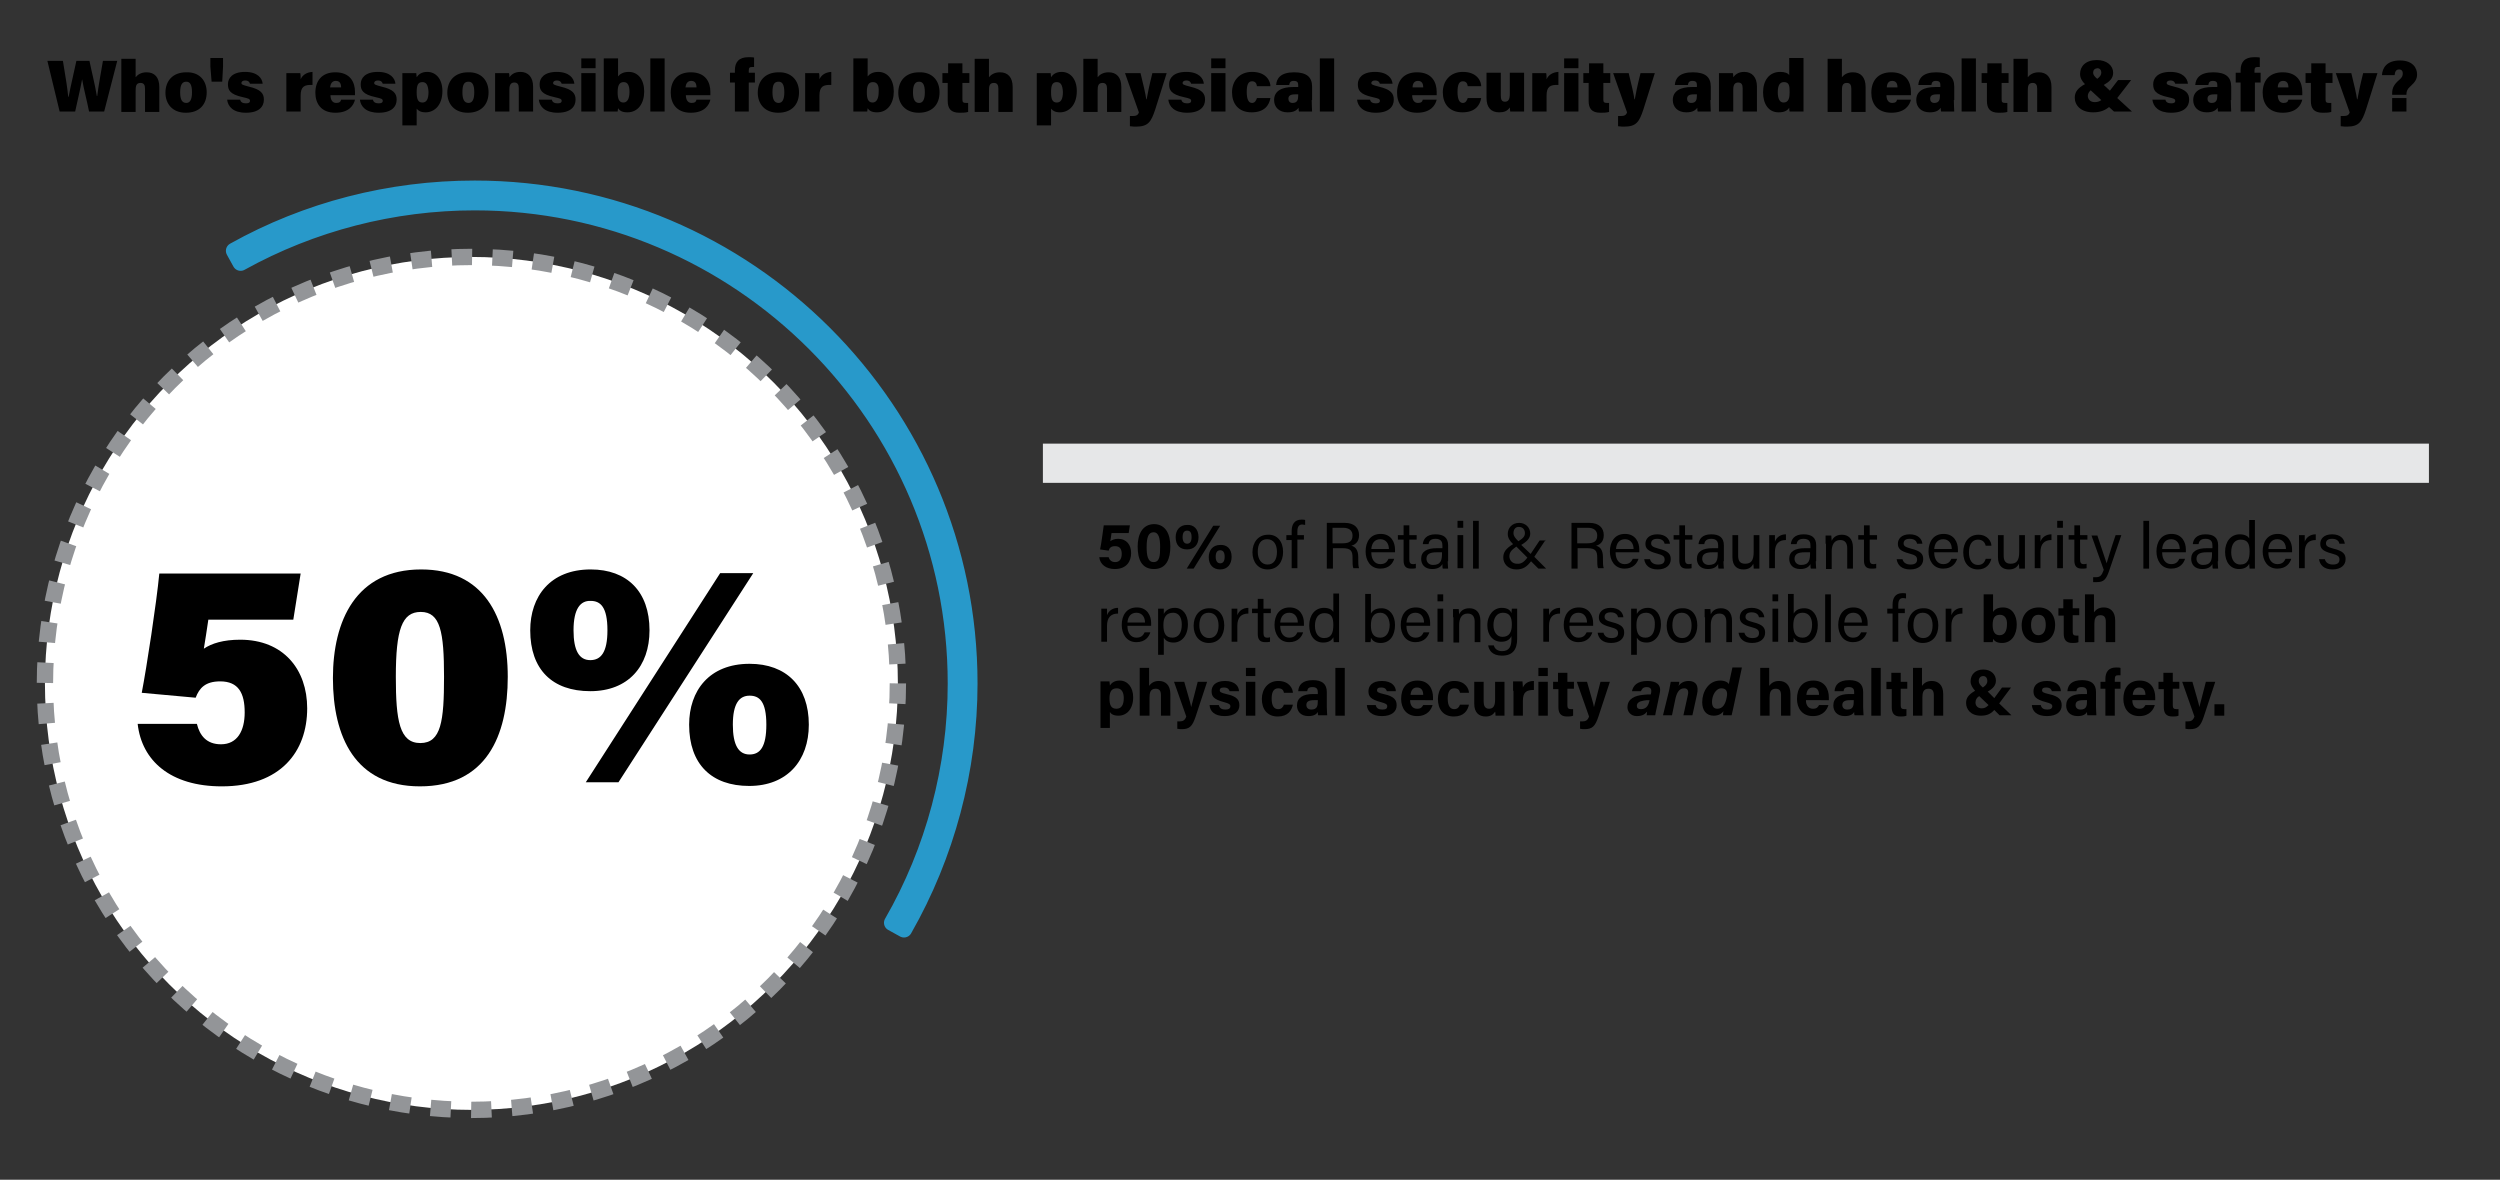 <?xml version="1.0" encoding="utf-8"?>
<!-- Generator: Adobe Illustrator 26.5.0, SVG Export Plug-In . SVG Version: 6.00 Build 0)  -->
<svg version="1.1" id="Layer_1" xmlns="http://www.w3.org/2000/svg" xmlns:xlink="http://www.w3.org/1999/xlink" x="0px" y="0px"
	 viewBox="0 0 612 288.8" style="enable-background:new 0 0 612 288.8;" xml:space="preserve">
<rect x="0" y="0" width="612" height="288.8" fill="#333333" stroke="none"/>
<style type="text/css">
	.st0{fill:#FFFFFF;}
	.st1{fill:none;stroke:#939598;stroke-width:4;stroke-miterlimit:10;stroke-dasharray:4.971,4.971;}
	.st2{fill:#2899CA;}
	.st3{fill:#E6E7E8;}
	.st4{fill:#2899CA;stroke:#2899CA;stroke-width:4;stroke-linecap:round;stroke-linejoin:round;stroke-miterlimit:10;}
</style>
<g>
	<circle class="st0" cx="115.4" cy="167.3" r="104.4"/>
	<circle class="st1" cx="115.4" cy="167.3" r="104.4"/>
</g>
<rect x="792.4" y="12.1" class="st2" width="188.4" height="101.5"/>
<rect x="255.3" y="108.6" class="st3" width="339.3" height="9.6"/>
<g>
	<path d="M276.3,130.5h-4.2c-0.1,0.6-0.2,1.6-0.3,2c0.4-0.3,1-0.6,1.9-0.6c2.1,0,3.2,1.5,3.2,3.5c0,2-1.1,3.9-4,3.9
		c-2.1,0-3.6-1.1-3.8-2.9h2.3c0.2,0.7,0.7,1.2,1.6,1.2c1.1,0,1.6-0.8,1.6-2c0-1.1-0.4-1.9-1.6-1.9c-1,0-1.4,0.4-1.6,1.1l-2.1-0.3
		c0.3-1.3,0.7-4.5,0.9-5.9h6.4L276.3,130.5z"/>
	<path d="M286.5,133.8c0,2.9-0.9,5.5-4,5.5c-3.1,0-4-2.5-4-5.5c0-2.9,1.1-5.5,4.1-5.5C285.4,128.4,286.5,130.8,286.5,133.8z
		 M280.7,133.9c0,1.9,0.2,3.7,1.7,3.7c1.5,0,1.6-1.6,1.6-3.7c0-2-0.3-3.6-1.6-3.6C281.1,130.3,280.7,131.6,280.7,133.9z"/>
	<path d="M293.4,131.5c0,1.8-1,3-2.8,3c-1.7,0-2.8-1-2.8-3c0-1.7,1-3,2.8-3C292.2,128.4,293.4,129.5,293.4,131.5z M289.5,131.5
		c0,1,0.4,1.6,1.1,1.6c0.7,0,1.1-0.5,1.1-1.6c0-1.2-0.4-1.6-1.1-1.6S289.5,130.4,289.5,131.5z M290.5,139.2l6.5-10.5h1.7l-6.5,10.5
		H290.5z M301.5,136.3c0,1.8-1,3.1-2.8,3.1c-1.7,0-2.8-1.1-2.8-3c0-1.7,1-3,2.8-3C300.3,133.3,301.5,134.3,301.5,136.3z
		 M297.6,136.3c0,1,0.4,1.6,1.1,1.6c0.7,0,1.1-0.5,1.1-1.6c0-1.1-0.4-1.6-1.1-1.6S297.6,135.2,297.6,136.3z"/>
	<path d="M314.1,135.1c0,2.4-1.3,4.3-3.8,4.3c-2.3,0-3.7-1.8-3.7-4.2c0-2.4,1.4-4.3,3.8-4.3C312.6,130.8,314.1,132.5,314.1,135.1z
		 M307.9,135.1c0,1.8,0.9,3.1,2.4,3.1c1.5,0,2.3-1.2,2.3-3.1c0-1.8-0.8-3.1-2.4-3.1S307.9,133.2,307.9,135.1z"/>
	<path d="M316.2,139.2v-7h-1.3V131h1.3v-1c0-1.5,0.6-2.8,2.4-2.8c0.3,0,0.7,0,0.9,0.1v1.2c-0.2,0-0.5-0.1-0.7-0.1
		c-0.8,0-1.2,0.5-1.2,1.7v0.9h1.6v1.1h-1.6v7H316.2z"/>
	<path d="M326.3,134.3v4.9h-1.5V128h4.4c2.3,0,3.5,1.2,3.5,3c0,1.5-0.8,2.3-1.9,2.6c0.9,0.2,1.7,0.9,1.7,2.8v0.5
		c0,0.8,0,1.7,0.2,2.2h-1.4c-0.2-0.5-0.2-1.3-0.2-2.4v-0.2c0-1.6-0.4-2.3-2.4-2.3H326.3z M326.3,133h2.4c1.7,0,2.4-0.6,2.4-1.9
		c0-1.2-0.8-1.9-2.3-1.9h-2.6V133z"/>
	<path d="M335.7,135.3c0,1.6,0.8,2.8,2.2,2.8c1.3,0,1.7-0.7,2-1.3h1.4c-0.3,1-1.2,2.4-3.4,2.4c-2.5,0-3.6-2.1-3.6-4.2
		c0-2.4,1.2-4.3,3.7-4.3c2.6,0,3.5,2.1,3.5,3.8c0,0.3,0,0.5,0,0.7H335.7z M340,134.4c0-1.3-0.7-2.4-2.1-2.4c-1.4,0-2.1,1-2.2,2.4
		H340z"/>
	<path d="M342.2,131h1.4v-2.4h1.4v2.4h1.8v1.1H345v4.8c0,0.8,0.2,1.2,0.9,1.2c0.2,0,0.5,0,0.7-0.1v1.1c-0.3,0.1-0.8,0.1-1.2,0.1
		c-1.3,0-1.8-0.7-1.8-2v-5.1h-1.4V131z"/>
	<path d="M354.4,137.4c0,0.8,0.1,1.5,0.1,1.8h-1.3c-0.1-0.2-0.1-0.6-0.1-1.1c-0.3,0.5-0.9,1.2-2.5,1.2c-1.9,0-2.7-1.2-2.7-2.5
		c0-1.8,1.4-2.6,3.8-2.6h1.4v-0.7c0-0.7-0.2-1.6-1.7-1.6c-1.3,0-1.6,0.7-1.7,1.3h-1.4c0.1-1.1,0.8-2.4,3.1-2.4c2,0,3.1,0.8,3.1,2.7
		V137.4z M353,135.2h-1.3c-1.6,0-2.5,0.4-2.5,1.6c0,0.8,0.6,1.5,1.6,1.5c2,0,2.2-1.3,2.2-2.8V135.2z"/>
	<path d="M356.8,129.2v-1.7h1.4v1.7H356.8z M356.8,131h1.4v8.1h-1.4V131z"/>
	<path d="M360.6,139.2v-11.7h1.4v11.7H360.6z"/>
	<path d="M378.4,132.1l-2.8,4.2l2.9,2.9h-1.9l-1.8-1.8c-1,1.3-1.9,2-3.6,2c-2.1,0-3.2-1.5-3.2-2.9c0-1.3,0.6-2.2,2.4-3.3
		c-0.8-0.8-1.3-1.5-1.3-2.5c0-1.4,1-2.7,2.8-2.7c1.6,0,2.7,1.2,2.7,2.6c0,1.1-0.7,1.9-2.2,2.8l2.3,2.2l2.2-3.3H378.4z M373.9,136.5
		l-2.7-2.7c-1.3,0.9-1.7,1.5-1.7,2.4c0,1,0.8,1.8,1.8,1.8C372.3,138.1,373,137.7,373.9,136.5z M370.5,130.5c0,0.7,0.4,1.2,1.2,2
		c1.3-0.8,1.6-1.3,1.6-2c0-0.8-0.5-1.5-1.4-1.5C371.1,128.9,370.5,129.5,370.5,130.5z"/>
	<path d="M386.2,134.3v4.9h-1.5V128h4.4c2.3,0,3.5,1.2,3.5,3c0,1.5-0.8,2.3-1.9,2.6c0.9,0.2,1.7,0.9,1.7,2.8v0.5
		c0,0.8,0,1.7,0.2,2.2h-1.4c-0.2-0.5-0.2-1.3-0.2-2.4v-0.2c0-1.6-0.4-2.3-2.4-2.3H386.2z M386.2,133h2.4c1.7,0,2.4-0.6,2.4-1.9
		c0-1.2-0.8-1.9-2.3-1.9h-2.6V133z"/>
	<path d="M395.5,135.3c0,1.6,0.8,2.8,2.2,2.8c1.3,0,1.7-0.7,2-1.3h1.4c-0.3,1-1.2,2.4-3.4,2.4c-2.5,0-3.6-2.1-3.6-4.2
		c0-2.4,1.2-4.3,3.7-4.3c2.6,0,3.5,2.1,3.5,3.8c0,0.3,0,0.5,0,0.7H395.5z M399.9,134.4c0-1.3-0.7-2.4-2.1-2.4c-1.4,0-2.1,1-2.2,2.4
		H399.9z"/>
	<path d="M403.9,136.8c0.2,0.9,0.9,1.4,2,1.4c1.2,0,1.6-0.5,1.6-1.2c0-0.8-0.4-1.1-1.9-1.5c-2.3-0.6-2.8-1.3-2.8-2.4
		c0-1.1,0.8-2.3,2.9-2.3c2.1,0,3,1.2,3.1,2.3h-1.3c-0.1-0.5-0.5-1.2-1.8-1.2c-1.1,0-1.5,0.5-1.5,1.1c0,0.6,0.3,0.9,1.8,1.3
		c2.5,0.6,3,1.4,3,2.6c0,1.4-1.1,2.5-3.2,2.5c-2.1,0-3.1-1.1-3.3-2.5H403.9z"/>
	<path d="M409.7,131h1.4v-2.4h1.4v2.4h1.8v1.1h-1.8v4.8c0,0.8,0.2,1.2,0.9,1.2c0.2,0,0.5,0,0.7-0.1v1.1c-0.3,0.1-0.8,0.1-1.2,0.1
		c-1.3,0-1.8-0.7-1.8-2v-5.1h-1.4V131z"/>
	<path d="M421.9,137.4c0,0.8,0.1,1.5,0.1,1.8h-1.3c-0.1-0.2-0.1-0.6-0.1-1.1c-0.3,0.5-0.9,1.2-2.5,1.2c-1.9,0-2.7-1.2-2.7-2.5
		c0-1.8,1.4-2.6,3.8-2.6h1.4v-0.7c0-0.7-0.2-1.6-1.7-1.6c-1.3,0-1.6,0.7-1.7,1.3h-1.4c0.1-1.1,0.8-2.4,3.1-2.4c2,0,3.1,0.8,3.1,2.7
		V137.4z M420.5,135.2h-1.3c-1.6,0-2.5,0.4-2.5,1.6c0,0.8,0.6,1.5,1.6,1.5c2,0,2.2-1.3,2.2-2.8V135.2z"/>
	<path d="M430.7,136.8c0,0.8,0,1.9,0,2.4h-1.4c0-0.2,0-0.7-0.1-1.2c-0.4,0.9-1.2,1.4-2.4,1.4c-1.4,0-2.7-0.7-2.7-3V131h1.4v5
		c0,1.1,0.3,2,1.7,2c1.5,0,2.1-0.8,2.1-2.9V131h1.4V136.8z"/>
	<path d="M433.1,133.2c0-1.1,0-1.8,0-2.2h1.4c0,0.2,0,0.9,0,1.6c0.4-1.1,1.4-1.8,2.7-1.8v1.4c-1.7,0-2.7,0.9-2.7,3v3.9h-1.4V133.2z"
		/>
	<path d="M444.5,137.4c0,0.8,0.1,1.5,0.1,1.8h-1.3c-0.1-0.2-0.1-0.6-0.1-1.1c-0.3,0.5-0.9,1.2-2.5,1.2c-1.9,0-2.7-1.2-2.7-2.5
		c0-1.8,1.4-2.6,3.8-2.6h1.4v-0.7c0-0.7-0.2-1.6-1.7-1.6c-1.3,0-1.6,0.7-1.7,1.3h-1.4c0.1-1.1,0.8-2.4,3.1-2.4c2,0,3.1,0.8,3.1,2.7
		V137.4z M443.1,135.2h-1.3c-1.6,0-2.5,0.4-2.5,1.6c0,0.8,0.6,1.5,1.6,1.5c2,0,2.2-1.3,2.2-2.8V135.2z"/>
	<path d="M446.9,133.1c0-0.7,0-1.4,0-2h1.4c0,0.2,0.1,1.1,0.1,1.3c0.3-0.7,1-1.5,2.5-1.5c1.5,0,2.7,0.9,2.7,3.1v5.2h-1.4v-5
		c0-1.2-0.5-2-1.7-2c-1.5,0-2.1,1.2-2.1,2.8v4.3h-1.4V133.1z"/>
	<path d="M454.9,131h1.4v-2.4h1.4v2.4h1.8v1.1h-1.8v4.8c0,0.8,0.2,1.2,0.9,1.2c0.2,0,0.5,0,0.7-0.1v1.1c-0.3,0.1-0.8,0.1-1.2,0.1
		c-1.3,0-1.8-0.7-1.8-2v-5.1h-1.4V131z"/>
	<path d="M465.7,136.8c0.2,0.9,0.9,1.4,2,1.4c1.2,0,1.6-0.5,1.6-1.2c0-0.8-0.4-1.1-1.9-1.5c-2.3-0.6-2.8-1.3-2.8-2.4
		c0-1.1,0.8-2.3,2.9-2.3c2.1,0,3,1.2,3.1,2.3h-1.3c-0.1-0.5-0.5-1.2-1.8-1.2c-1.1,0-1.5,0.5-1.5,1.1c0,0.6,0.3,0.9,1.8,1.3
		c2.5,0.6,3,1.4,3,2.6c0,1.4-1.1,2.5-3.2,2.5c-2.1,0-3.1-1.1-3.3-2.5H465.7z"/>
	<path d="M473.5,135.3c0,1.6,0.8,2.8,2.2,2.8c1.3,0,1.7-0.7,2-1.3h1.4c-0.3,1-1.2,2.4-3.4,2.4c-2.5,0-3.6-2.1-3.6-4.2
		c0-2.4,1.2-4.3,3.7-4.3c2.6,0,3.5,2.1,3.5,3.8c0,0.3,0,0.5,0,0.7H473.5z M477.8,134.4c0-1.3-0.7-2.4-2.1-2.4c-1.4,0-2.1,1-2.2,2.4
		H477.8z"/>
	<path d="M487.5,136.7c-0.3,1.4-1.3,2.7-3.3,2.7c-2.2,0-3.6-1.6-3.6-4.2c0-2.3,1.3-4.3,3.7-4.3c2.3,0,3.2,1.7,3.2,2.7h-1.4
		c-0.2-0.8-0.7-1.5-1.9-1.5c-1.4,0-2.2,1.2-2.2,3.1c0,1.9,0.8,3.1,2.2,3.1c1,0,1.6-0.5,1.9-1.5H487.5z"/>
	<path d="M495.7,136.8c0,0.8,0,1.9,0,2.4h-1.4c0-0.2,0-0.7-0.1-1.2c-0.4,0.9-1.2,1.4-2.4,1.4c-1.4,0-2.7-0.7-2.7-3V131h1.4v5
		c0,1.1,0.3,2,1.7,2c1.5,0,2.1-0.8,2.1-2.9V131h1.4V136.8z"/>
	<path d="M498.1,133.2c0-1.1,0-1.8,0-2.2h1.4c0,0.2,0,0.9,0,1.6c0.4-1.1,1.4-1.8,2.7-1.8v1.4c-1.7,0-2.7,0.9-2.7,3v3.9h-1.4V133.2z"
		/>
	<path d="M503.6,129.2v-1.7h1.4v1.7H503.6z M503.6,131h1.4v8.1h-1.4V131z"/>
	<path d="M506.4,131h1.4v-2.4h1.4v2.4h1.8v1.1h-1.8v4.8c0,0.8,0.2,1.2,0.9,1.2c0.2,0,0.5,0,0.7-0.1v1.1c-0.3,0.1-0.8,0.1-1.2,0.1
		c-1.3,0-1.8-0.7-1.8-2v-5.1h-1.4V131z"/>
	<path d="M513.4,131c1.3,3.9,2,6,2.3,6.9h0c0.3-0.9,0.8-2.8,2.2-6.9h1.4l-2.9,8.5c-0.8,2.4-1.4,3-3.1,3c-0.3,0-0.6,0-0.9,0v-1.2
		c0.2,0,0.4,0,0.7,0c1,0,1.4-0.4,1.9-1.8l-3-8.4H513.4z"/>
	<path d="M524.7,139.2v-11.7h1.4v11.7H524.7z"/>
	<path d="M529.3,135.3c0,1.6,0.8,2.8,2.2,2.8c1.3,0,1.7-0.7,2-1.3h1.4c-0.3,1-1.2,2.4-3.4,2.4c-2.5,0-3.6-2.1-3.6-4.2
		c0-2.4,1.2-4.3,3.7-4.3c2.6,0,3.5,2.1,3.5,3.8c0,0.3,0,0.5,0,0.7H529.3z M533.6,134.4c0-1.3-0.7-2.4-2.1-2.4c-1.4,0-2.1,1-2.2,2.4
		H533.6z"/>
	<path d="M542.9,137.4c0,0.8,0.1,1.5,0.1,1.8h-1.3c-0.1-0.2-0.1-0.6-0.1-1.1c-0.3,0.5-0.9,1.2-2.5,1.2c-1.9,0-2.7-1.2-2.7-2.5
		c0-1.8,1.4-2.6,3.8-2.6h1.4v-0.7c0-0.7-0.2-1.6-1.7-1.6c-1.3,0-1.6,0.7-1.7,1.3h-1.4c0.1-1.1,0.8-2.4,3.1-2.4c2,0,3.1,0.8,3.1,2.7
		V137.4z M541.5,135.2h-1.3c-1.6,0-2.5,0.4-2.5,1.6c0,0.8,0.6,1.5,1.6,1.5c2,0,2.2-1.3,2.2-2.8V135.2z"/>
	<path d="M552,127.4v9.5c0,0.8,0,1.5,0,2.3h-1.3c0-0.2-0.1-0.8-0.1-1.2c-0.4,0.8-1.2,1.3-2.5,1.3c-2.1,0-3.4-1.7-3.4-4.2
		c0-2.5,1.4-4.3,3.6-4.3c1.4,0,2.1,0.6,2.3,1v-4.5H552z M548.4,138.2c1.9,0,2.3-1.4,2.3-3.2c0-1.8-0.4-2.9-2.2-2.9
		c-1.4,0-2.3,1.1-2.3,3.1C546.2,137.1,547.1,138.2,548.4,138.2z"/>
	<path d="M555.3,135.3c0,1.6,0.8,2.8,2.2,2.8c1.3,0,1.7-0.7,2-1.3h1.4c-0.3,1-1.2,2.4-3.4,2.4c-2.5,0-3.6-2.1-3.6-4.2
		c0-2.4,1.2-4.3,3.7-4.3c2.6,0,3.5,2.1,3.5,3.8c0,0.3,0,0.5,0,0.7H555.3z M559.6,134.4c0-1.3-0.7-2.4-2.1-2.4c-1.4,0-2.1,1-2.2,2.4
		H559.6z"/>
	<path d="M562.8,133.2c0-1.1,0-1.8,0-2.2h1.4c0,0.2,0,0.9,0,1.6c0.4-1.1,1.4-1.8,2.7-1.8v1.4c-1.7,0-2.7,0.9-2.7,3v3.9h-1.4V133.2z"
		/>
	<path d="M569.1,136.8c0.2,0.9,0.9,1.4,2,1.4c1.2,0,1.6-0.5,1.6-1.2c0-0.8-0.4-1.1-1.9-1.5c-2.3-0.6-2.8-1.3-2.8-2.4
		c0-1.1,0.8-2.3,2.9-2.3c2.1,0,3,1.2,3.1,2.3h-1.3c-0.1-0.5-0.5-1.2-1.8-1.2c-1.1,0-1.5,0.5-1.5,1.1c0,0.6,0.3,0.9,1.8,1.3
		c2.5,0.6,3,1.4,3,2.6c0,1.4-1.1,2.5-3.2,2.5c-2.1,0-3.1-1.1-3.3-2.5H569.1z"/>
	<path d="M269.6,151.2c0-1.1,0-1.8,0-2.2h1.4c0,0.2,0,0.9,0,1.6c0.4-1.1,1.4-1.8,2.7-1.8v1.4c-1.7,0-2.7,0.9-2.7,3v3.9h-1.4V151.2z"
		/>
	<path d="M276,153.3c0,1.6,0.8,2.8,2.2,2.8c1.3,0,1.7-0.7,2-1.3h1.4c-0.3,1-1.2,2.4-3.4,2.4c-2.5,0-3.6-2.1-3.6-4.2
		c0-2.4,1.2-4.3,3.7-4.3c2.6,0,3.5,2.1,3.5,3.8c0,0.3,0,0.5,0,0.7H276z M280.3,152.4c0-1.3-0.7-2.4-2.1-2.4c-1.4,0-2.1,1-2.2,2.4
		H280.3z"/>
	<path d="M283.5,160.3V151c0-0.7,0-1.4,0-2h1.4c0,0.3,0,0.8,0,1.3c0.4-0.8,1.3-1.5,2.7-1.5c1.9,0,3.2,1.6,3.2,4
		c0,2.9-1.6,4.5-3.5,4.5c-1.3,0-2-0.5-2.4-1.2v4.2H283.5z M287.2,150c-1.7,0-2.4,1.1-2.4,3c0,1.9,0.5,3.1,2.2,3.1
		c1.5,0,2.3-1.2,2.3-3.2C289.3,151.2,288.6,150,287.2,150z"/>
	<path d="M299.7,153.1c0,2.4-1.3,4.3-3.8,4.3c-2.3,0-3.7-1.8-3.7-4.2c0-2.4,1.4-4.3,3.8-4.3C298.2,148.8,299.7,150.5,299.7,153.1z
		 M293.6,153.1c0,1.8,0.9,3.1,2.4,3.1c1.5,0,2.3-1.2,2.3-3.1c0-1.8-0.8-3.1-2.4-3.1S293.6,151.2,293.6,153.1z"/>
	<path d="M301.5,151.2c0-1.1,0-1.8,0-2.2h1.4c0,0.2,0,0.9,0,1.6c0.4-1.1,1.4-1.8,2.7-1.8v1.4c-1.7,0-2.7,0.9-2.7,3v3.9h-1.4V151.2z"
		/>
	<path d="M306.5,149h1.4v-2.4h1.4v2.4h1.8v1.1h-1.8v4.8c0,0.8,0.2,1.2,0.9,1.2c0.2,0,0.5,0,0.7-0.1v1.1c-0.3,0.1-0.8,0.1-1.2,0.1
		c-1.3,0-1.8-0.7-1.8-2v-5.1h-1.4V149z"/>
	<path d="M313.4,153.3c0,1.6,0.8,2.8,2.2,2.8c1.3,0,1.7-0.7,2-1.3h1.4c-0.3,1-1.2,2.4-3.4,2.4c-2.5,0-3.6-2.1-3.6-4.2
		c0-2.4,1.2-4.3,3.7-4.3c2.6,0,3.5,2.1,3.5,3.8c0,0.3,0,0.5,0,0.7H313.4z M317.7,152.4c0-1.3-0.7-2.4-2.1-2.4c-1.4,0-2.1,1-2.2,2.4
		H317.7z"/>
	<path d="M327.8,145.4v9.5c0,0.8,0,1.5,0,2.3h-1.3c0-0.2-0.1-0.8-0.1-1.2c-0.4,0.8-1.2,1.3-2.5,1.3c-2.1,0-3.4-1.7-3.4-4.2
		c0-2.5,1.4-4.3,3.6-4.3c1.4,0,2.1,0.6,2.3,1v-4.5H327.8z M324.1,156.2c1.9,0,2.3-1.4,2.3-3.2c0-1.8-0.4-2.9-2.2-2.9
		c-1.4,0-2.3,1.1-2.3,3.1C321.9,155.1,322.8,156.2,324.1,156.2z"/>
	<path d="M334.2,145.4h1.4v4.8c0.4-0.7,1.1-1.3,2.6-1.3c2,0,3.3,1.7,3.3,4.1c0,2.5-1.2,4.4-3.5,4.4c-1.3,0-2-0.5-2.4-1.3
		c0,0.4,0,0.8-0.1,1.1h-1.3c0-0.9,0-1.8,0-2.7V145.4z M337.9,150c-1.7,0-2.3,1.2-2.3,3.1c0,1.7,0.5,3,2.3,3c1.4,0,2.3-1.2,2.3-3.2
		C340.1,151.2,339.3,150,337.9,150z"/>
	<path d="M344.3,153.3c0,1.6,0.8,2.8,2.2,2.8c1.3,0,1.7-0.7,2-1.3h1.4c-0.3,1-1.2,2.4-3.4,2.4c-2.5,0-3.6-2.1-3.6-4.2
		c0-2.4,1.2-4.3,3.7-4.3c2.6,0,3.5,2.1,3.5,3.8c0,0.3,0,0.5,0,0.7H344.3z M348.6,152.4c0-1.3-0.7-2.4-2.1-2.4c-1.4,0-2.1,1-2.2,2.4
		H348.6z"/>
	<path d="M351.9,147.2v-1.7h1.4v1.7H351.9z M351.9,149h1.4v8.1h-1.4V149z"/>
	<path d="M355.7,151.1c0-0.7,0-1.4,0-2h1.4c0,0.2,0.1,1.1,0.1,1.3c0.3-0.7,1-1.5,2.5-1.5c1.5,0,2.7,0.9,2.7,3.1v5.2h-1.4v-5
		c0-1.2-0.5-2-1.7-2c-1.5,0-2.1,1.2-2.1,2.8v4.3h-1.4V151.1z"/>
	<path d="M371.4,156.4c0,2.6-1.1,4.1-3.7,4.1c-2.5,0-3.2-1.4-3.4-2.5h1.4c0.2,0.9,1,1.4,2,1.4c1.8,0,2.3-1.2,2.3-3v-0.7
		c-0.4,0.9-1.2,1.4-2.5,1.4c-2,0-3.4-1.6-3.4-4c0-2.6,1.6-4.3,3.5-4.3c1.6,0,2.2,0.7,2.4,1.3c0-0.4,0.1-0.9,0.1-1.1h1.3
		c0,0.5,0,1.6,0,2.3V156.4z M367.8,155.9c1.7,0,2.3-1.2,2.3-3c0-1.8-0.5-2.9-2.2-2.9c-1.5,0-2.3,1.3-2.3,3
		C365.6,154.8,366.5,155.9,367.8,155.9z"/>
	<path d="M377.8,151.2c0-1.1,0-1.8,0-2.2h1.4c0,0.2,0,0.9,0,1.6c0.4-1.1,1.4-1.8,2.7-1.8v1.4c-1.7,0-2.7,0.9-2.7,3v3.9h-1.4V151.2z"
		/>
	<path d="M384.2,153.3c0,1.6,0.8,2.8,2.2,2.8c1.3,0,1.7-0.7,2-1.3h1.4c-0.3,1-1.2,2.4-3.4,2.4c-2.5,0-3.6-2.1-3.6-4.2
		c0-2.4,1.2-4.3,3.7-4.3c2.6,0,3.5,2.1,3.5,3.8c0,0.3,0,0.5,0,0.7H384.2z M388.5,152.4c0-1.3-0.7-2.4-2.1-2.4c-1.4,0-2.1,1-2.2,2.4
		H388.5z"/>
	<path d="M392.5,154.8c0.2,0.9,0.9,1.4,2,1.4c1.2,0,1.6-0.5,1.6-1.2c0-0.8-0.4-1.1-1.9-1.5c-2.3-0.6-2.8-1.3-2.8-2.4
		c0-1.1,0.8-2.3,2.9-2.3c2.1,0,3,1.2,3.1,2.3h-1.3c-0.1-0.5-0.5-1.2-1.8-1.2c-1.1,0-1.5,0.5-1.5,1.1c0,0.6,0.3,0.9,1.8,1.3
		c2.5,0.6,3,1.4,3,2.6c0,1.4-1.1,2.5-3.2,2.5c-2.1,0-3.1-1.1-3.3-2.5H392.5z"/>
	<path d="M399.3,160.3V151c0-0.7,0-1.4,0-2h1.4c0,0.3,0,0.8,0,1.3c0.4-0.8,1.3-1.5,2.7-1.5c1.9,0,3.2,1.6,3.2,4
		c0,2.9-1.6,4.5-3.5,4.5c-1.3,0-2-0.5-2.4-1.2v4.2H399.3z M403,150c-1.7,0-2.4,1.1-2.4,3c0,1.9,0.5,3.1,2.2,3.1
		c1.5,0,2.3-1.2,2.3-3.2C405.2,151.2,404.4,150,403,150z"/>
	<path d="M415.5,153.1c0,2.4-1.3,4.3-3.8,4.3c-2.3,0-3.7-1.8-3.7-4.2c0-2.4,1.4-4.3,3.8-4.3C414.1,148.8,415.5,150.5,415.5,153.1z
		 M409.4,153.1c0,1.8,0.9,3.1,2.4,3.1c1.5,0,2.3-1.2,2.3-3.1c0-1.8-0.8-3.1-2.4-3.1S409.4,151.2,409.4,153.1z"/>
	<path d="M417.3,151.1c0-0.7,0-1.4,0-2h1.4c0,0.2,0.1,1.1,0.1,1.3c0.3-0.7,1-1.5,2.5-1.5c1.5,0,2.7,0.9,2.7,3.1v5.2h-1.4v-5
		c0-1.2-0.5-2-1.7-2c-1.5,0-2.1,1.2-2.1,2.8v4.3h-1.4V151.1z"/>
	<path d="M427,154.8c0.2,0.9,0.9,1.4,2,1.4c1.2,0,1.6-0.5,1.6-1.2c0-0.8-0.4-1.1-1.9-1.5c-2.3-0.6-2.8-1.3-2.8-2.4
		c0-1.1,0.8-2.3,2.9-2.3c2.1,0,3,1.2,3.1,2.3h-1.3c-0.1-0.5-0.5-1.2-1.8-1.2c-1.1,0-1.5,0.5-1.5,1.1c0,0.6,0.3,0.9,1.8,1.3
		c2.5,0.6,3,1.4,3,2.6c0,1.4-1.1,2.5-3.2,2.5c-2.1,0-3.1-1.1-3.3-2.5H427z"/>
	<path d="M433.9,147.2v-1.7h1.4v1.7H433.9z M433.9,149h1.4v8.1h-1.4V149z"/>
	<path d="M437.7,145.4h1.4v4.8c0.4-0.7,1.1-1.3,2.6-1.3c2,0,3.3,1.7,3.3,4.1c0,2.5-1.2,4.4-3.5,4.4c-1.3,0-2-0.5-2.4-1.3
		c0,0.4,0,0.8-0.1,1.1h-1.3c0-0.9,0-1.8,0-2.7V145.4z M441.3,150c-1.7,0-2.3,1.2-2.3,3.1c0,1.7,0.5,3,2.3,3c1.4,0,2.3-1.2,2.3-3.2
		C443.6,151.2,442.8,150,441.3,150z"/>
	<path d="M446.8,157.2v-11.7h1.4v11.7H446.8z"/>
	<path d="M451.4,153.3c0,1.6,0.8,2.8,2.2,2.8c1.3,0,1.7-0.7,2-1.3h1.4c-0.3,1-1.2,2.4-3.4,2.4c-2.5,0-3.6-2.1-3.6-4.2
		c0-2.4,1.2-4.3,3.7-4.3c2.6,0,3.5,2.1,3.5,3.8c0,0.3,0,0.5,0,0.7H451.4z M455.8,152.4c0-1.3-0.7-2.4-2.1-2.4c-1.4,0-2.1,1-2.2,2.4
		H455.8z"/>
	<path d="M463.3,157.2v-7H462V149h1.3v-1c0-1.5,0.6-2.8,2.4-2.8c0.3,0,0.7,0,0.9,0.1v1.2c-0.2,0-0.5-0.1-0.7-0.1
		c-0.8,0-1.2,0.5-1.2,1.7v0.9h1.6v1.1h-1.6v7H463.3z"/>
	<path d="M474.5,153.1c0,2.4-1.3,4.3-3.8,4.3c-2.3,0-3.7-1.8-3.7-4.2c0-2.4,1.4-4.3,3.8-4.3C473,148.8,474.5,150.5,474.5,153.1z
		 M468.4,153.1c0,1.8,0.9,3.1,2.4,3.1c1.5,0,2.3-1.2,2.3-3.1c0-1.8-0.8-3.1-2.4-3.1S468.4,151.2,468.4,153.1z"/>
	<path d="M476.3,151.2c0-1.1,0-1.8,0-2.2h1.4c0,0.2,0,0.9,0,1.6c0.4-1.1,1.4-1.8,2.7-1.8v1.4c-1.7,0-2.7,0.9-2.7,3v3.9h-1.4V151.2z"
		/>
	<path d="M485.6,145.5h2.3v4.3c0.3-0.5,1-1.1,2.4-1.1c2.3,0,3.4,1.9,3.4,4.2c0,2.4-1.2,4.5-3.6,4.5c-1.2,0-1.8-0.4-2.2-1
		c0,0.3,0,0.6-0.1,0.8h-2.2c0-0.9,0-1.8,0-2.7V145.5z M489.6,150.5c-1.3,0-1.8,0.8-1.8,2.5c0,1.4,0.4,2.5,1.7,2.5
		c1.2,0,1.8-1,1.8-2.6C491.4,151.5,490.8,150.5,489.6,150.5z"/>
	<path d="M503.1,153c0,2.5-1.5,4.4-4.1,4.4c-2.6,0-4.1-1.8-4.1-4.3c0-2.6,1.6-4.4,4.2-4.4C501.5,148.7,503.1,150.4,503.1,153z
		 M497.2,153c0,1.6,0.7,2.5,1.8,2.5c1.1,0,1.8-0.9,1.8-2.5c0-1.7-0.6-2.5-1.8-2.5C497.9,150.5,497.2,151.3,497.2,153z"/>
	<path d="M503.8,148.9h1.3v-2.2h2.3v2.2h1.6v1.7h-1.6v4.1c0,0.6,0.2,0.9,0.9,0.9c0.1,0,0.4,0,0.5,0v1.6c-0.4,0.2-1.1,0.2-1.5,0.2
		c-1.6,0-2.1-0.9-2.1-2.3v-4.4h-1.3V148.9z"/>
	<path d="M512.6,145.5v4.4c0.4-0.5,1-1.2,2.4-1.2c1.5,0,2.8,0.9,2.8,3.2v5.3h-2.3v-5c0-1.1-0.4-1.6-1.3-1.6c-1.3,0-1.5,1-1.5,2.2
		v4.4h-2.3v-11.7H512.6z"/>
	<path d="M269.4,178.3v-9.5c0-0.7,0-1.3,0-2h2.2c0,0.2,0.1,0.7,0.1,1c0.4-0.6,1.1-1.2,2.4-1.2c1.9,0,3.3,1.6,3.3,4.1
		c0,2.9-1.6,4.5-3.6,4.5c-1.2,0-1.8-0.4-2.1-0.9v3.9H269.4z M273.4,168.5c-1.3,0-1.8,0.8-1.8,2.5c0,1.6,0.4,2.5,1.7,2.5
		c1.2,0,1.8-0.9,1.8-2.6C275.1,169.4,274.5,168.5,273.4,168.5z"/>
	<path d="M281.3,163.5v4.4c0.4-0.5,1-1.2,2.4-1.2c1.5,0,2.8,0.9,2.8,3.2v5.3h-2.3v-5c0-1.1-0.4-1.6-1.3-1.6c-1.3,0-1.5,1-1.5,2.2
		v4.4H279v-11.7H281.3z"/>
	<path d="M289.9,166.9c0.8,2.9,1.6,5.4,1.7,6.2h0c0.2-0.8,0.7-2.7,1.6-6.2h2.3l-2.8,8.5c-0.8,2.4-1.5,3.1-3.4,3.1
		c-0.2,0-0.7,0-1.1-0.1v-1.8c0.2,0,0.4,0,0.6,0c0.8,0,1.3-0.3,1.6-1.2l-3-8.5H289.9z"/>
	<path d="M298.4,172.7c0.2,0.7,0.7,1,1.6,1c0.8,0,1.2-0.3,1.2-0.8c0-0.5-0.4-0.7-1.5-1c-2.7-0.7-3.1-1.5-3.1-2.7
		c0-1.2,0.8-2.5,3.3-2.5c2.5,0,3.4,1.4,3.4,2.5H301c-0.1-0.3-0.3-0.9-1.4-0.9c-0.8,0-1,0.3-1,0.7c0,0.4,0.3,0.6,1.6,0.9
		c2.8,0.6,3.2,1.6,3.2,2.8c0,1.4-1.1,2.6-3.6,2.6c-2.5,0-3.6-1.2-3.7-2.7H298.4z"/>
	<path d="M305,165.5v-2h2.3v2H305z M305,166.9h2.3v8.3H305V166.9z"/>
	<path d="M316.5,172.5c-0.3,1.4-1.2,2.9-3.7,2.9c-2.6,0-3.9-1.8-3.9-4.3c0-2.4,1.5-4.4,4-4.4c2.8,0,3.6,2,3.6,2.9h-2.2
		c-0.1-0.7-0.5-1.1-1.4-1.1c-1.1,0-1.6,0.9-1.6,2.5c0,1.8,0.6,2.6,1.6,2.6c0.8,0,1.2-0.5,1.4-1.1H316.5z"/>
	<path d="M324.8,173c0,0.8,0.1,2,0.1,2.1h-2.2c-0.1-0.2-0.1-0.6-0.1-0.8c-0.3,0.5-0.9,1-2.3,1c-2,0-2.8-1.3-2.8-2.6
		c0-1.9,1.5-2.8,3.9-2.8h1.2v-0.5c0-0.6-0.2-1.2-1.3-1.2c-1,0-1.2,0.4-1.3,1h-2.2c0.1-1.5,1-2.7,3.6-2.7c2.2,0,3.4,0.9,3.4,2.9V173z
		 M322.6,171.4h-0.9c-1.4,0-1.9,0.4-1.9,1.2c0,0.6,0.4,1.1,1.2,1.1c1.5,0,1.6-1,1.6-2.1V171.4z"/>
	<path d="M326.9,175.2v-11.7h2.3v11.7H326.9z"/>
	<path d="M336.8,172.7c0.2,0.7,0.7,1,1.6,1s1.2-0.3,1.2-0.8c0-0.5-0.4-0.7-1.5-1c-2.7-0.7-3.1-1.5-3.1-2.7c0-1.2,0.8-2.5,3.3-2.5
		c2.5,0,3.4,1.4,3.4,2.5h-2.2c-0.1-0.3-0.3-0.9-1.4-0.9c-0.8,0-1,0.3-1,0.7c0,0.4,0.3,0.6,1.6,0.9c2.8,0.6,3.2,1.6,3.2,2.8
		c0,1.4-1.1,2.6-3.6,2.6c-2.5,0-3.6-1.2-3.7-2.7H336.8z"/>
	<path d="M345.2,171.5c0,1,0.5,2,1.7,2c1,0,1.2-0.4,1.5-0.9h2.3c-0.3,1-1.2,2.7-3.8,2.7c-2.7,0-3.9-2-3.9-4.2c0-2.6,1.3-4.5,4-4.5
		c2.8,0,3.8,2.1,3.8,4.1c0,0.3,0,0.5,0,0.7H345.2z M348.4,170.1c0-1-0.4-1.8-1.5-1.8c-1.1,0-1.5,0.8-1.6,1.8H348.4z"/>
	<path d="M359.6,172.5c-0.3,1.4-1.2,2.9-3.7,2.9c-2.6,0-3.9-1.8-3.9-4.3c0-2.4,1.5-4.4,4-4.4c2.8,0,3.6,2,3.6,2.9h-2.2
		c-0.1-0.7-0.5-1.1-1.4-1.1c-1.1,0-1.6,0.9-1.6,2.5c0,1.8,0.6,2.6,1.6,2.6c0.8,0,1.2-0.5,1.4-1.1H359.6z"/>
	<path d="M368.3,172.8c0,0.8,0,1.7,0,2.4h-2.2c0-0.2,0-0.7-0.1-1c-0.5,0.8-1.2,1.2-2.3,1.2c-1.7,0-2.8-1-2.8-3.1v-5.4h2.3v4.9
		c0,0.9,0.3,1.7,1.3,1.7c1,0,1.5-0.6,1.5-2.2v-4.4h2.3V172.8z"/>
	<path d="M370.4,169.1c0-0.8,0-1.6,0-2.3h2.3c0,0.2,0.1,1,0.1,1.5c0.4-0.9,1.2-1.6,2.7-1.6v2.2c-1.7,0-2.7,0.4-2.7,2.7v3.6h-2.3
		V169.1z"/>
	<path d="M376.6,165.5v-2h2.3v2H376.6z M376.6,166.9h2.3v8.3h-2.3V166.9z"/>
	<path d="M380.1,166.9h1.3v-2.2h2.3v2.2h1.6v1.7h-1.6v4.1c0,0.6,0.2,0.9,0.9,0.9c0.1,0,0.4,0,0.5,0v1.6c-0.4,0.2-1.1,0.2-1.5,0.2
		c-1.6,0-2.1-0.9-2.1-2.3v-4.4h-1.3V166.9z"/>
	<path d="M388.5,166.9c0.8,2.9,1.6,5.4,1.7,6.2h0c0.2-0.8,0.7-2.7,1.6-6.2h2.3l-2.8,8.5c-0.8,2.4-1.5,3.1-3.4,3.1
		c-0.2,0-0.7,0-1.1-0.1v-1.8c0.2,0,0.4,0,0.6,0c0.8,0,1.3-0.3,1.6-1.2l-3-8.5H388.5z"/>
	<path d="M405.6,173.1c-0.2,0.9-0.4,1.8-0.4,2h-2.1c0-0.2,0.1-0.7,0.1-0.9c-0.4,0.5-1,1.1-2.5,1.1c-1.6,0-2.3-1.2-2.3-2.1
		c0-2.3,2-2.9,3.8-3.1c0.7-0.1,1.3-0.1,1.9-0.1l0.1-0.4c0.1-0.6,0.1-1.4-1.1-1.4c-1,0-1.2,0.6-1.4,1h-2.2c0.3-1.3,1.2-2.5,3.8-2.5
		c2,0,3.5,0.8,3,3L405.6,173.1z M403.8,171.4c-0.5,0-1,0-1.4,0.1c-1.2,0.2-1.7,0.6-1.7,1.3c0,0.5,0.3,0.8,1,0.8
		c1.5,0,1.9-1.2,2.1-2.1L403.8,171.4z"/>
	<path d="M408.6,169c0.1-0.7,0.3-1.4,0.4-2.1h2.1c0,0.2-0.1,0.8-0.2,1c0.4-0.5,1.1-1.2,2.5-1.2c1.6,0,2.6,1,2,3.4l-1.1,5h-2.2l1.1-5
		c0.2-0.9,0-1.6-0.9-1.6c-1.1,0-1.7,0.8-2.1,2.3l-0.9,4.3h-2.2L408.6,169z"/>
	<path d="M426.4,163.5l-2,9.4c-0.2,0.8-0.3,1.5-0.5,2.2h-2.1c0-0.3,0-0.6,0.1-1c-0.5,0.7-1.3,1.1-2.4,1.1c-1.8,0-2.8-1.3-2.8-3.3
		c0-2.5,1.5-5.3,4.4-5.3c1.2,0,2,0.5,2.1,0.9l0.9-4.1H426.4z M419.1,171.8c0,1.1,0.4,1.7,1.3,1.7c1.3,0,2-1.1,2.3-2.8
		c0.3-1.4-0.1-2.2-1.3-2.2C420,168.5,419.1,170.3,419.1,171.8z"/>
	<path d="M433.1,163.5v4.4c0.4-0.5,1-1.2,2.4-1.2c1.5,0,2.8,0.9,2.8,3.2v5.3H436v-5c0-1.1-0.4-1.6-1.3-1.6c-1.3,0-1.5,1-1.5,2.2v4.4
		h-2.3v-11.7H433.1z"/>
	<path d="M442.1,171.5c0,1,0.5,2,1.7,2c1,0,1.2-0.4,1.5-0.9h2.3c-0.3,1-1.2,2.7-3.8,2.7c-2.7,0-3.9-2-3.9-4.2c0-2.6,1.3-4.5,4-4.5
		c2.8,0,3.8,2.1,3.8,4.1c0,0.3,0,0.5,0,0.7H442.1z M445.3,170.1c0-1-0.4-1.8-1.5-1.8c-1.1,0-1.5,0.8-1.6,1.8H445.3z"/>
	<path d="M456.1,173c0,0.8,0.1,2,0.1,2.1H454c-0.1-0.2-0.1-0.6-0.1-0.8c-0.3,0.5-0.9,1-2.3,1c-2,0-2.8-1.3-2.8-2.6
		c0-1.9,1.5-2.8,3.9-2.8h1.2v-0.5c0-0.6-0.2-1.2-1.3-1.2c-1,0-1.2,0.4-1.3,1h-2.2c0.1-1.5,1-2.7,3.6-2.7c2.2,0,3.4,0.9,3.4,2.9V173z
		 M453.8,171.4h-0.9c-1.4,0-1.9,0.4-1.9,1.2c0,0.6,0.4,1.1,1.2,1.1c1.5,0,1.6-1,1.6-2.1V171.4z"/>
	<path d="M458.1,175.2v-11.7h2.3v11.7H458.1z"/>
	<path d="M461.7,166.9h1.3v-2.2h2.3v2.2h1.6v1.7h-1.6v4.1c0,0.6,0.2,0.9,0.9,0.9c0.1,0,0.4,0,0.5,0v1.6c-0.4,0.2-1.1,0.2-1.5,0.2
		c-1.6,0-2.1-0.9-2.1-2.3v-4.4h-1.3V166.9z"/>
	<path d="M470.5,163.5v4.4c0.4-0.5,1-1.2,2.4-1.2c1.5,0,2.8,0.9,2.8,3.2v5.3h-2.3v-5c0-1.1-0.4-1.6-1.3-1.6c-1.3,0-1.5,1-1.5,2.2
		v4.4h-2.3v-11.7H470.5z"/>
	<path d="M492.3,168.3l-2.9,3.9l3,2.9h-2.9l-1.3-1.3c-0.8,0.9-1.7,1.4-3.3,1.4c-2.5,0-3.6-1.6-3.6-3.1c0-1.2,0.5-2,2.2-3
		c-0.6-0.7-1.1-1.4-1.1-2.3c0-1.7,1.2-2.9,3.1-2.9c2,0,3.1,1.3,3.1,2.7c0,1.1-0.6,1.9-2,2.7l1.6,1.6l1.9-2.6H492.3z M486.8,172.6
		l-2.3-2.2c-0.6,0.4-0.9,0.9-0.9,1.6c0,0.7,0.5,1.4,1.5,1.4C485.8,173.4,486.2,173.2,486.8,172.6z M484.4,166.7c0,0.6,0.3,1,1,1.6
		c0.9-0.6,1.1-1.1,1.1-1.6c0-0.6-0.3-1.2-1-1.2C484.8,165.5,484.4,166,484.4,166.7z"/>
	<path d="M499.6,172.7c0.2,0.7,0.7,1,1.6,1c0.8,0,1.2-0.3,1.2-0.8c0-0.5-0.4-0.7-1.5-1c-2.7-0.7-3.1-1.5-3.1-2.7
		c0-1.2,0.8-2.5,3.3-2.5c2.5,0,3.4,1.4,3.4,2.5h-2.2c-0.1-0.3-0.3-0.9-1.4-0.9c-0.8,0-1,0.3-1,0.7c0,0.4,0.3,0.6,1.6,0.9
		c2.8,0.6,3.2,1.6,3.2,2.8c0,1.4-1.1,2.6-3.6,2.6c-2.5,0-3.6-1.2-3.7-2.7H499.6z"/>
	<path d="M513.1,173c0,0.8,0.1,2,0.1,2.1h-2.2c-0.1-0.2-0.1-0.6-0.1-0.8c-0.3,0.5-0.9,1-2.3,1c-2,0-2.8-1.3-2.8-2.6
		c0-1.9,1.5-2.8,3.9-2.8h1.2v-0.5c0-0.6-0.2-1.2-1.3-1.2c-1,0-1.2,0.4-1.3,1h-2.2c0.1-1.5,1-2.7,3.6-2.7c2.2,0,3.4,0.9,3.4,2.9V173z
		 M510.9,171.4H510c-1.4,0-1.9,0.4-1.9,1.2c0,0.6,0.4,1.1,1.2,1.1c1.5,0,1.6-1,1.6-2.1V171.4z"/>
	<path d="M515.4,175.2v-6.6h-1.2v-1.7h1.2v-0.7c0-1.7,0.8-2.8,2.6-2.8c0.4,0,0.8,0,1.1,0.1v1.8c-0.1,0-0.3,0-0.5,0
		c-0.7,0-0.9,0.2-0.9,1.1v0.5h1.4v1.7h-1.4v6.6H515.4z"/>
	<path d="M522,171.5c0,1,0.5,2,1.7,2c1,0,1.2-0.4,1.5-0.9h2.3c-0.3,1-1.2,2.7-3.8,2.7c-2.7,0-3.9-2-3.9-4.2c0-2.6,1.3-4.5,4-4.5
		c2.8,0,3.8,2.1,3.8,4.1c0,0.3,0,0.5,0,0.7H522z M525.2,170.1c0-1-0.4-1.8-1.5-1.8c-1.1,0-1.5,0.8-1.6,1.8H525.2z"/>
	<path d="M528.3,166.9h1.3v-2.2h2.3v2.2h1.6v1.7h-1.6v4.1c0,0.6,0.2,0.9,0.9,0.9c0.1,0,0.4,0,0.5,0v1.6c-0.4,0.2-1.1,0.2-1.5,0.2
		c-1.6,0-2.1-0.9-2.1-2.3v-4.4h-1.3V166.9z"/>
	<path d="M536.7,166.9c0.8,2.9,1.6,5.4,1.7,6.2h0c0.2-0.8,0.7-2.7,1.6-6.2h2.3l-2.8,8.5c-0.8,2.4-1.5,3.1-3.4,3.1
		c-0.2,0-0.7,0-1.1-0.1v-1.8c0.2,0,0.4,0,0.6,0c0.8,0,1.3-0.3,1.6-1.2l-3-8.5H536.7z"/>
	<path d="M542.1,175.2v-2.8h2.4v2.8H542.1z"/>
</g>
<g>
	<path d="M71.8,151.7H51c-0.2,1.6-0.9,5.8-1.1,7.1c1.9-1.3,4.8-2.2,8.9-2.2c10.6,0,16.4,7.3,16.4,16.8c0,10.6-6.5,19.1-20.9,19.1
		c-12.6,0-19.6-6.3-20.6-15.3h14.5c0.7,2.9,2.4,5,5.9,5c4,0,5.8-3.3,5.8-7.8c0-4.7-1.5-7.6-6-7.6c-3.6,0-5.1,1.6-6,4l-13.2-1.2
		c1.2-6.2,3.6-21.9,4.3-29.2h34.6L71.8,151.7z"/>
	<path d="M124.3,165.7c0,14.5-5.3,26.8-21.5,26.8c-15.9,0-21.3-12.2-21.3-26.5c0-14,5.6-26.6,21.6-26.6
		C118.3,139.4,124.3,150.8,124.3,165.7z M96.9,165.7c0,10.7,0.9,16.2,6,16.2c5.1,0,5.8-5.4,5.8-16.2c0-11-0.9-15.9-5.7-15.9
		C98.4,149.8,96.9,154.1,96.9,165.7z"/>
	<path d="M159,154.3c0,8.8-5.2,14.9-14.5,14.9s-14.7-5.3-14.7-14.9c0-8.3,4.9-14.9,14.8-14.9C153.5,139.4,159,144.8,159,154.3z
		 M140.4,154.3c0,5,1.4,7.3,4.1,7.3c2.6,0,4.2-1.9,4.2-7.3c0-5.7-1.7-7.2-4.1-7.2C142.1,147,140.4,149,140.4,154.3z M143.4,191.5
		l32.9-51.2h8.1l-33,51.2H143.4z M198,177.4c0,8.8-5.3,15-14.6,15c-9.2,0-14.7-5.3-14.7-15c0-8.3,4.9-14.9,14.8-14.9
		C192.5,162.5,198,168,198,177.4z M179.4,177.4c0,5,1.4,7.3,4.1,7.3c2.6,0,4.1-1.9,4.1-7.3c0-5.7-1.7-7.1-4.1-7.1
		C181,170.3,179.4,172.2,179.4,177.4z"/>
</g>
<g>
	<path d="M14.6,27.3l-3-12.4h3.8c0.8,4.7,1.1,6.8,1.3,8.8h0.1c0.5-2.7,1.3-5.9,1.9-8.8h3.2c0.5,2.5,1.4,6,1.8,8.6h0.1
		c0.3-2.6,1.1-6.7,1.4-8.6h3.5l-3.2,12.4h-3.7c-0.5-2.6-1.3-5.5-1.7-7.9h0c-0.4,2.3-1.2,5.5-1.7,7.9H14.6z"/>
	<path d="M33.2,14.3v4.6c0.5-0.6,1.3-1.2,2.7-1.2c1.9,0,3.1,1.2,3.1,3.6v6.1h-3.5v-5.7c0-0.9-0.3-1.4-1.1-1.4c-1.1,0-1.2,0.8-1.2,2
		v5.1h-3.5v-13H33.2z"/>
	<path d="M50.6,22.6c0,3-1.8,5-5.1,5c-3.3,0-5-2.2-5-4.9c0-2.8,1.7-5,5.1-5C48.8,17.6,50.6,19.7,50.6,22.6z M44.1,22.6
		c0,1.8,0.5,2.6,1.5,2.6c0.9,0,1.4-0.8,1.4-2.6c0-1.9-0.5-2.6-1.4-2.6C44.7,20,44.1,20.6,44.1,22.6z"/>
	<path d="M51.8,20l-0.3-3.7v-2.1h3.1v2.1L54.4,20H51.8z"/>
	<path d="M58.8,24.4c0.1,0.6,0.6,0.9,1.4,0.9c0.7,0,1-0.2,1-0.6c0-0.5-0.4-0.6-1.7-0.9c-3.3-0.7-3.7-1.8-3.7-3.2c0-1.4,1-3,4.2-3
		c3.1,0,4.2,1.6,4.3,2.9h-3.1c-0.1-0.3-0.3-0.8-1.2-0.8c-0.6,0-0.9,0.3-0.9,0.6c0,0.4,0.3,0.5,1.8,0.9c3,0.7,3.7,1.7,3.7,3.2
		c0,1.7-1.2,3.2-4.4,3.2c-3.1,0-4.4-1.5-4.6-3.2H58.8z"/>
	<path d="M70.1,20.6c0-0.9,0-1.9,0-2.7h3.4c0.1,0.3,0.1,1.1,0.1,1.5c0.4-0.9,1.3-1.7,2.9-1.8v3.2c-2-0.1-2.9,0.4-2.9,2.6v3.9h-3.5
		V20.6z"/>
	<path d="M80.9,23.3c0,1,0.4,1.9,1.4,1.9c0.8,0,1.1-0.3,1.2-0.8h3.4c-0.3,1.3-1.4,3.2-4.8,3.2c-3.6,0-4.9-2.4-4.9-4.9
		c0-2.8,1.5-5,4.9-5c3.7,0,4.8,2.5,4.8,4.8c0,0.3,0,0.6,0,0.8H80.9z M83.5,21.4c0-0.9-0.3-1.6-1.3-1.6c-0.9,0-1.3,0.7-1.4,1.6H83.5z
		"/>
	<path d="M91.3,24.4c0.1,0.6,0.6,0.9,1.4,0.9c0.7,0,1-0.2,1-0.6c0-0.5-0.4-0.6-1.7-0.9c-3.3-0.7-3.7-1.8-3.7-3.2c0-1.4,1-3,4.2-3
		c3.1,0,4.2,1.6,4.3,2.9h-3.1c-0.1-0.3-0.3-0.8-1.2-0.8c-0.6,0-0.9,0.3-0.9,0.6c0,0.4,0.3,0.5,1.8,0.9c3,0.7,3.7,1.7,3.7,3.2
		c0,1.7-1.2,3.2-4.4,3.2c-3.1,0-4.4-1.5-4.6-3.2H91.3z"/>
	<path d="M98.5,30.7V20.4c0-0.8,0-1.9,0-2.5h3.4c0,0.2,0.1,0.8,0.1,1c0.4-0.6,1.1-1.3,2.6-1.3c2,0,3.7,1.6,3.7,4.7
		c0,3.5-2,5.2-4.1,5.2c-1.2,0-1.8-0.4-2.2-0.9v4.1H98.5z M103.4,20.1c-1.1,0-1.4,0.8-1.4,2.5c0,1.6,0.3,2.5,1.4,2.5
		c1,0,1.5-0.8,1.5-2.6C104.8,20.7,104.3,20.1,103.4,20.1z"/>
	<path d="M119.6,22.6c0,3-1.8,5-5.1,5c-3.3,0-5-2.2-5-4.9c0-2.8,1.7-5,5.1-5C117.8,17.6,119.6,19.7,119.6,22.6z M113.2,22.6
		c0,1.8,0.5,2.6,1.5,2.6c0.9,0,1.4-0.8,1.4-2.6c0-1.9-0.5-2.6-1.4-2.6C113.7,20,113.2,20.6,113.2,22.6z"/>
	<path d="M121.2,20.3c0-0.8,0-1.7,0-2.4h3.4c0.1,0.2,0.1,0.8,0.1,1c0.4-0.5,1.1-1.3,2.7-1.3c1.9,0,3.1,1.3,3.1,3.6v6.1H127v-5.7
		c0-0.9-0.3-1.4-1.1-1.4c-0.7,0-1.2,0.4-1.2,1.7v5.4h-3.5V20.3z"/>
	<path d="M135.1,24.4c0.1,0.6,0.6,0.9,1.4,0.9c0.7,0,1-0.2,1-0.6c0-0.5-0.4-0.6-1.7-0.9c-3.3-0.7-3.7-1.8-3.7-3.2c0-1.4,1-3,4.2-3
		c3.1,0,4.2,1.6,4.3,2.9h-3.1c-0.1-0.3-0.3-0.8-1.2-0.8c-0.6,0-0.9,0.3-0.9,0.6c0,0.4,0.3,0.5,1.8,0.9c3,0.7,3.7,1.7,3.7,3.2
		c0,1.7-1.2,3.2-4.4,3.2c-3.1,0-4.4-1.5-4.6-3.2H135.1z"/>
	<path d="M142.3,16.7v-2.4h3.5v2.4H142.3z M142.3,17.9h3.5v9.4h-3.5V17.9z"/>
	<path d="M147.8,14.3h3.5v4.4c0.4-0.5,1.2-1.1,2.6-1.1c2.3,0,3.8,1.9,3.8,4.8c0,2.9-1.5,5.1-4.1,5.1c-1.3,0-1.9-0.4-2.3-1
		c0,0.2-0.1,0.5-0.1,0.8h-3.4c0-1,0-2,0-3V14.3z M152.7,20.1c-1.1,0-1.5,0.8-1.5,2.5c0,1.5,0.3,2.5,1.4,2.5c1,0,1.5-1,1.5-2.6
		C154.1,21,153.7,20.1,152.7,20.1z"/>
	<path d="M159.2,27.3v-13h3.5v13H159.2z"/>
	<path d="M167.9,23.3c0,1,0.4,1.9,1.4,1.9c0.8,0,1.1-0.3,1.2-0.8h3.4c-0.3,1.3-1.4,3.2-4.8,3.2c-3.6,0-4.9-2.4-4.9-4.9
		c0-2.8,1.5-5,4.9-5c3.7,0,4.8,2.5,4.8,4.8c0,0.3,0,0.6,0,0.8H167.9z M170.5,21.4c0-0.9-0.3-1.6-1.3-1.6c-0.9,0-1.3,0.7-1.4,1.6
		H170.5z"/>
	<path d="M179.9,27.3v-7.1h-1.2v-2.4h1.2v-0.6c0-2,1-3.2,3.3-3.2c0.5,0,1.2,0,1.4,0.1v2.3c-0.1,0-0.3,0-0.5,0
		c-0.6,0-0.8,0.2-0.8,0.9v0.5h1.5v2.4h-1.5v7.1H179.9z"/>
	<path d="M195.6,22.6c0,3-1.8,5-5.1,5c-3.3,0-5-2.2-5-4.9c0-2.8,1.7-5,5.1-5C193.7,17.6,195.6,19.7,195.6,22.6z M189.1,22.6
		c0,1.8,0.5,2.6,1.5,2.6c0.9,0,1.4-0.8,1.4-2.6c0-1.9-0.5-2.6-1.4-2.6C189.6,20,189.1,20.6,189.1,22.6z"/>
	<path d="M197.1,20.6c0-0.9,0-1.9,0-2.7h3.4c0.1,0.3,0.1,1.1,0.1,1.5c0.4-0.9,1.3-1.7,2.9-1.8v3.2c-2-0.1-2.9,0.4-2.9,2.6v3.9h-3.5
		V20.6z"/>
	<path d="M208.9,14.3h3.5v4.4c0.4-0.5,1.2-1.1,2.6-1.1c2.3,0,3.8,1.9,3.8,4.8c0,2.9-1.5,5.1-4.1,5.1c-1.3,0-1.9-0.4-2.3-1
		c0,0.2-0.1,0.5-0.1,0.8h-3.4c0-1,0-2,0-3V14.3z M213.7,20.1c-1.1,0-1.5,0.8-1.5,2.5c0,1.5,0.3,2.5,1.4,2.5c1,0,1.5-1,1.5-2.6
		C215.2,21,214.8,20.1,213.7,20.1z"/>
	<path d="M230,22.6c0,3-1.8,5-5.1,5c-3.3,0-5-2.2-5-4.9c0-2.8,1.7-5,5.1-5C228.2,17.6,230,19.7,230,22.6z M223.5,22.6
		c0,1.8,0.5,2.6,1.5,2.6c0.9,0,1.4-0.8,1.4-2.6c0-1.9-0.5-2.6-1.4-2.6C224.1,20,223.5,20.6,223.5,22.6z"/>
	<path d="M230.7,17.9h1.4v-2.4h3.5v2.4h1.7v2.4h-1.7v4.1c0,0.6,0.2,0.8,0.9,0.8c0.1,0,0.3,0,0.5,0v2.2c-0.6,0.2-1.5,0.2-2.1,0.2
		c-2.2,0-2.9-1.1-2.9-2.9v-4.4h-1.3V17.9z"/>
	<path d="M242.1,14.3v4.6c0.5-0.6,1.3-1.2,2.7-1.2c1.9,0,3.1,1.2,3.1,3.6v6.1h-3.5v-5.7c0-0.9-0.3-1.4-1.1-1.4c-1.1,0-1.2,0.8-1.2,2
		v5.1h-3.5v-13H242.1z"/>
	<path d="M253.8,30.7V20.4c0-0.8,0-1.9,0-2.5h3.4c0,0.2,0.1,0.8,0.1,1c0.4-0.6,1.1-1.3,2.6-1.3c2,0,3.7,1.6,3.7,4.7
		c0,3.5-2,5.2-4.1,5.2c-1.2,0-1.8-0.4-2.2-0.9v4.1H253.8z M258.7,20.1c-1.1,0-1.4,0.8-1.4,2.5c0,1.6,0.3,2.5,1.4,2.5
		c1,0,1.5-0.8,1.5-2.6C260.1,20.7,259.6,20.1,258.7,20.1z"/>
	<path d="M268.7,14.3v4.6c0.5-0.6,1.3-1.2,2.7-1.2c1.9,0,3.1,1.2,3.1,3.6v6.1H271v-5.7c0-0.9-0.3-1.4-1.1-1.4c-1.1,0-1.2,0.8-1.2,2
		v5.1h-3.5v-13H268.7z"/>
	<path d="M279.2,17.9c0.6,2.4,1.3,5.4,1.4,6.4h0.1c0.2-1.2,0.6-3.2,1.4-6.4h3.5l-2.8,8.9c-1,3-1.7,4.2-4.7,4.2c-0.2,0-0.9,0-1.5-0.1
		v-2.5c0.1,0,0.4,0,0.7,0c0.8,0,1.3-0.2,1.5-0.9l-3.4-9.6H279.2z"/>
	<path d="M289.2,24.4c0.1,0.6,0.6,0.9,1.4,0.9c0.7,0,1-0.2,1-0.6c0-0.5-0.4-0.6-1.7-0.9c-3.3-0.7-3.7-1.8-3.7-3.2c0-1.4,1-3,4.2-3
		c3.1,0,4.2,1.6,4.3,2.9h-3.1c-0.1-0.3-0.3-0.8-1.2-0.8c-0.6,0-0.9,0.3-0.9,0.6c0,0.4,0.3,0.5,1.8,0.9c3,0.7,3.7,1.7,3.7,3.2
		c0,1.7-1.2,3.2-4.4,3.2c-3.1,0-4.4-1.5-4.6-3.2H289.2z"/>
	<path d="M296.5,16.7v-2.4h3.5v2.4H296.5z M296.5,17.9h3.5v9.4h-3.5V17.9z"/>
	<path d="M311,24c-0.3,1.7-1.4,3.5-4.6,3.5c-3.3,0-4.8-2.2-4.8-4.9c0-2.8,1.8-5,4.9-5c3.6,0,4.5,2.4,4.5,3.5h-3.3
		c-0.1-0.7-0.4-1.2-1.2-1.2c-0.9,0-1.3,0.8-1.3,2.6c0,1.9,0.5,2.7,1.3,2.7c0.7,0,1-0.6,1.2-1.2H311z"/>
	<path d="M321.1,24.5c0,1.1,0.1,2.5,0.1,2.8H318c-0.1-0.2-0.1-0.6-0.1-0.9c-0.5,0.6-1.1,1.1-2.7,1.1c-2.1,0-3.3-1.3-3.3-3
		c0-2.2,1.8-3.2,4.7-3.2h1.2v-0.5c0-0.6-0.2-1-1.1-1c-0.8,0-1,0.4-1.1,1h-3.2c0.1-1.6,1.1-3.1,4.4-3.1c3.1,0,4.4,1.2,4.4,3.5V24.5z
		 M317.7,23.1H317c-1.2,0-1.6,0.4-1.6,1.1c0,0.5,0.3,1,1,1c1.2,0,1.4-0.8,1.4-1.8V23.1z"/>
	<path d="M323.1,27.3v-13h3.5v13H323.1z"/>
	<path d="M335.4,24.4c0.1,0.6,0.6,0.9,1.4,0.9c0.7,0,1-0.2,1-0.6c0-0.5-0.4-0.6-1.7-0.9c-3.3-0.7-3.7-1.8-3.7-3.2c0-1.4,1-3,4.2-3
		c3.1,0,4.2,1.6,4.3,2.9h-3.1c-0.1-0.3-0.3-0.8-1.2-0.8c-0.6,0-0.9,0.3-0.9,0.6c0,0.4,0.3,0.5,1.8,0.9c3,0.7,3.7,1.7,3.7,3.2
		c0,1.7-1.2,3.2-4.4,3.2c-3.1,0-4.4-1.5-4.6-3.2H335.4z"/>
	<path d="M345.7,23.3c0,1,0.4,1.9,1.4,1.9c0.8,0,1.1-0.3,1.2-0.8h3.4c-0.3,1.3-1.4,3.2-4.8,3.2c-3.6,0-4.9-2.4-4.9-4.9
		c0-2.8,1.5-5,4.9-5c3.7,0,4.8,2.5,4.8,4.8c0,0.3,0,0.6,0,0.8H345.7z M348.4,21.4c0-0.9-0.3-1.6-1.3-1.6c-0.9,0-1.3,0.7-1.3,1.6
		H348.4z"/>
	<path d="M362.6,24c-0.3,1.7-1.4,3.5-4.6,3.5c-3.3,0-4.8-2.2-4.8-4.9c0-2.8,1.8-5,4.9-5c3.6,0,4.5,2.4,4.5,3.5h-3.3
		c-0.1-0.7-0.4-1.2-1.2-1.2c-0.9,0-1.3,0.8-1.3,2.6c0,1.9,0.5,2.7,1.3,2.7c0.7,0,1-0.6,1.2-1.2H362.6z"/>
	<path d="M373.1,24.3c0,0.8,0,2.1,0,3h-3.4c0-0.2-0.1-0.7-0.1-1c-0.6,0.9-1.4,1.2-2.6,1.2c-2,0-3.1-1.2-3.1-3.5v-6.2h3.5v5.6
		c0,0.9,0.2,1.5,1,1.5c0.8,0,1.2-0.5,1.2-1.9v-5.2h3.5V24.3z"/>
	<path d="M375.1,20.6c0-0.9,0-1.9,0-2.7h3.4c0.1,0.3,0.1,1.1,0.1,1.5c0.4-0.9,1.3-1.7,2.9-1.8v3.2c-2-0.1-2.9,0.4-2.9,2.6v3.9h-3.5
		V20.6z"/>
	<path d="M382.9,16.7v-2.4h3.5v2.4H382.9z M382.9,17.9h3.5v9.4h-3.5V17.9z"/>
	<path d="M387.7,17.9h1.3v-2.4h3.5v2.4h1.7v2.4h-1.7v4.1c0,0.6,0.2,0.8,0.9,0.8c0.1,0,0.3,0,0.5,0v2.2c-0.6,0.2-1.5,0.2-2.1,0.2
		c-2.2,0-2.9-1.1-2.9-2.9v-4.4h-1.3V17.9z"/>
	<path d="M398.7,17.9c0.6,2.4,1.3,5.4,1.4,6.4h0.1c0.2-1.2,0.6-3.2,1.4-6.4h3.5l-2.8,8.9c-1,3-1.7,4.2-4.7,4.2c-0.2,0-0.9,0-1.5-0.1
		v-2.5c0.1,0,0.4,0,0.7,0c0.8,0,1.3-0.2,1.5-0.9l-3.4-9.6H398.7z"/>
	<path d="M418.7,24.5c0,1.1,0.1,2.5,0.1,2.8h-3.2c-0.1-0.2-0.1-0.6-0.1-0.9c-0.5,0.6-1.1,1.1-2.7,1.1c-2.1,0-3.3-1.3-3.3-3
		c0-2.2,1.8-3.2,4.7-3.2h1.2v-0.5c0-0.6-0.2-1-1.1-1c-0.8,0-1,0.4-1.1,1H410c0.1-1.6,1.1-3.1,4.4-3.1c3.1,0,4.4,1.2,4.4,3.5V24.5z
		 M415.4,23.1h-0.8c-1.2,0-1.6,0.4-1.6,1.1c0,0.5,0.3,1,1,1c1.2,0,1.4-0.8,1.4-1.8V23.1z"/>
	<path d="M420.8,20.3c0-0.8,0-1.7,0-2.4h3.4c0.1,0.2,0.1,0.8,0.1,1c0.4-0.5,1.1-1.3,2.7-1.3c1.9,0,3.1,1.3,3.1,3.6v6.1h-3.5v-5.7
		c0-0.9-0.3-1.4-1.1-1.4c-0.7,0-1.2,0.4-1.2,1.7v5.4h-3.5V20.3z"/>
	<path d="M441.5,14.3v10.2c0,0.9,0,2,0,2.8h-3.4c-0.1-0.3-0.1-0.7-0.1-0.9c-0.5,0.7-1.2,1.1-2.6,1.1c-2.5,0-3.8-2.1-3.8-4.9
		c0-2.9,1.5-5,4.2-5c1.1,0,1.9,0.3,2.2,0.8v-4.2H441.5z M436.6,25.1c1.3,0,1.5-1.2,1.5-2.5c0-1.6-0.1-2.5-1.4-2.5
		c-1,0-1.5,0.8-1.5,2.5C435.2,24.2,435.7,25.1,436.6,25.1z"/>
	<path d="M450.9,14.3v4.6c0.5-0.6,1.3-1.2,2.7-1.2c1.9,0,3.1,1.2,3.1,3.6v6.1h-3.5v-5.7c0-0.9-0.3-1.4-1.1-1.4c-1.1,0-1.2,0.8-1.2,2
		v5.1h-3.5v-13H450.9z"/>
	<path d="M461.8,23.3c0,1,0.4,1.9,1.4,1.9c0.8,0,1.1-0.3,1.2-0.8h3.4c-0.3,1.3-1.4,3.2-4.8,3.2c-3.6,0-4.9-2.4-4.9-4.9
		c0-2.8,1.5-5,4.9-5c3.7,0,4.8,2.5,4.8,4.8c0,0.3,0,0.6,0,0.8H461.8z M464.5,21.4c0-0.9-0.3-1.6-1.3-1.6c-0.9,0-1.3,0.7-1.3,1.6
		H464.5z"/>
	<path d="M478.3,24.5c0,1.1,0.1,2.5,0.1,2.8h-3.2c-0.1-0.2-0.1-0.6-0.1-0.9c-0.5,0.6-1.1,1.1-2.7,1.1c-2.1,0-3.3-1.3-3.3-3
		c0-2.2,1.8-3.2,4.7-3.2h1.2v-0.5c0-0.6-0.2-1-1.1-1c-0.8,0-1,0.4-1.1,1h-3.2c0.1-1.6,1.1-3.1,4.4-3.1c3.1,0,4.4,1.2,4.4,3.5V24.5z
		 M474.9,23.1h-0.8c-1.2,0-1.6,0.4-1.6,1.1c0,0.5,0.3,1,1,1c1.2,0,1.4-0.8,1.4-1.8V23.1z"/>
	<path d="M480.2,27.3v-13h3.5v13H480.2z"/>
	<path d="M485.1,17.9h1.4v-2.4h3.5v2.4h1.7v2.4h-1.7v4.1c0,0.6,0.2,0.8,0.9,0.8c0.1,0,0.3,0,0.5,0v2.2c-0.6,0.2-1.5,0.2-2.1,0.2
		c-2.2,0-2.9-1.1-2.9-2.9v-4.4h-1.3V17.9z"/>
	<path d="M496.4,14.3v4.6c0.5-0.6,1.3-1.2,2.7-1.2c1.9,0,3.1,1.2,3.1,3.6v6.1h-3.5v-5.7c0-0.9-0.3-1.4-1.1-1.4c-1.1,0-1.2,0.8-1.2,2
		v5.1h-3.5v-13H496.4z"/>
	<path d="M521.7,19.6l-3.4,4.4l3.6,3.3h-4.4l-1.2-1.1c-1,0.8-2.1,1.3-3.9,1.3c-3,0-4.5-1.7-4.5-3.6c0-1.4,0.8-2.4,2.5-3.3
		c-0.7-0.7-1.2-1.5-1.2-2.5c0-1.9,1.4-3.4,4.1-3.4c2.5,0,4,1.4,4,3.1c0,1.4-0.9,2.2-2.3,3l1.5,1.4l2-2.6H521.7z M514.4,24.5
		l-2.6-2.4c-0.3,0.3-0.7,0.7-0.7,1.4c0,0.7,0.5,1.5,1.7,1.5C513.5,25,514,24.8,514.4,24.5z M512.4,17.8c0,0.5,0.3,0.9,1,1.5
		c0.7-0.5,1-1,1-1.5c0-0.6-0.3-1.1-1-1.1C512.7,16.8,512.4,17.2,512.4,17.8z"/>
	<path d="M530.1,24.4c0.1,0.6,0.6,0.9,1.4,0.9c0.7,0,1-0.2,1-0.6c0-0.5-0.4-0.6-1.7-0.9c-3.3-0.7-3.7-1.8-3.7-3.2c0-1.4,1-3,4.2-3
		c3.1,0,4.2,1.6,4.3,2.9h-3.1c-0.1-0.3-0.3-0.8-1.2-0.8c-0.6,0-0.9,0.3-0.9,0.6c0,0.4,0.3,0.5,1.8,0.9c3,0.7,3.7,1.7,3.7,3.2
		c0,1.7-1.2,3.2-4.4,3.2c-3.1,0-4.4-1.5-4.6-3.2H530.1z"/>
	<path d="M546.1,24.5c0,1.1,0.1,2.5,0.1,2.8H543c-0.1-0.2-0.1-0.6-0.1-0.9c-0.5,0.6-1.1,1.1-2.7,1.1c-2.1,0-3.3-1.3-3.3-3
		c0-2.2,1.8-3.2,4.7-3.2h1.2v-0.5c0-0.6-0.2-1-1.1-1c-0.8,0-1,0.4-1.1,1h-3.2c0.1-1.6,1.1-3.1,4.4-3.1c3.1,0,4.4,1.2,4.4,3.5V24.5z
		 M542.8,23.1H542c-1.2,0-1.6,0.4-1.6,1.1c0,0.5,0.3,1,1,1c1.2,0,1.4-0.8,1.4-1.8V23.1z"/>
	<path d="M548.5,27.3v-7.1h-1.2v-2.4h1.2v-0.6c0-2,1-3.2,3.3-3.2c0.5,0,1.2,0,1.4,0.1v2.3c-0.1,0-0.3,0-0.5,0
		c-0.6,0-0.8,0.2-0.8,0.9v0.5h1.5v2.4H552v7.1H548.5z"/>
	<path d="M557.6,23.3c0,1,0.4,1.9,1.4,1.9c0.8,0,1.1-0.3,1.2-0.8h3.4c-0.3,1.3-1.4,3.2-4.8,3.2c-3.6,0-4.9-2.4-4.9-4.9
		c0-2.8,1.5-5,4.9-5c3.7,0,4.8,2.5,4.8,4.8c0,0.3,0,0.6,0,0.8H557.6z M560.2,21.4c0-0.9-0.3-1.6-1.3-1.6c-0.9,0-1.3,0.7-1.3,1.6
		H560.2z"/>
	<path d="M564.5,17.9h1.3v-2.4h3.5v2.4h1.7v2.4h-1.7v4.1c0,0.6,0.2,0.8,0.9,0.8c0.1,0,0.3,0,0.5,0v2.2c-0.6,0.2-1.5,0.2-2.1,0.2
		c-2.2,0-2.9-1.1-2.9-2.9v-4.4h-1.3V17.9z"/>
	<path d="M575.6,17.9c0.6,2.4,1.3,5.4,1.4,6.4h0.1c0.2-1.2,0.6-3.2,1.4-6.4h3.5l-2.8,8.9c-1,3-1.7,4.2-4.7,4.2c-0.2,0-0.9,0-1.5-0.1
		v-2.5c0.1,0,0.4,0,0.7,0c0.8,0,1.3-0.2,1.5-0.9l-3.4-9.6H575.6z"/>
	<path d="M585.6,23.1v-0.3c0-1.3,0.5-2.2,1.8-3.3c0.7-0.6,0.8-1,0.8-1.6c0-0.5-0.3-0.9-0.9-0.9c-0.8,0-1,0.6-1.1,1.4h-3.1
		c0.1-1.8,1.2-3.6,4.4-3.6c3.2,0,4.2,1.9,4.2,3.4c0,1.2-0.5,1.9-1.7,3c-0.7,0.6-0.9,1.2-0.9,1.8v0.2H585.6z M585.6,27.3V24h3.5v3.3
		H585.6z"/>
</g>
<path class="st4" d="M221.3,227.5l-2.9-1.6c10.2-17.7,15.6-38,15.6-58.6c0-65-52.9-117.8-117.8-117.8c-20,0-39.8,5.1-57.3,14.8
	l-1.6-2.9c17.9-10,38.2-15.2,58.9-15.2c66.8,0,121.1,54.3,121.1,121.1C237.3,188.4,231.7,209.3,221.3,227.5z"/>
</svg>
